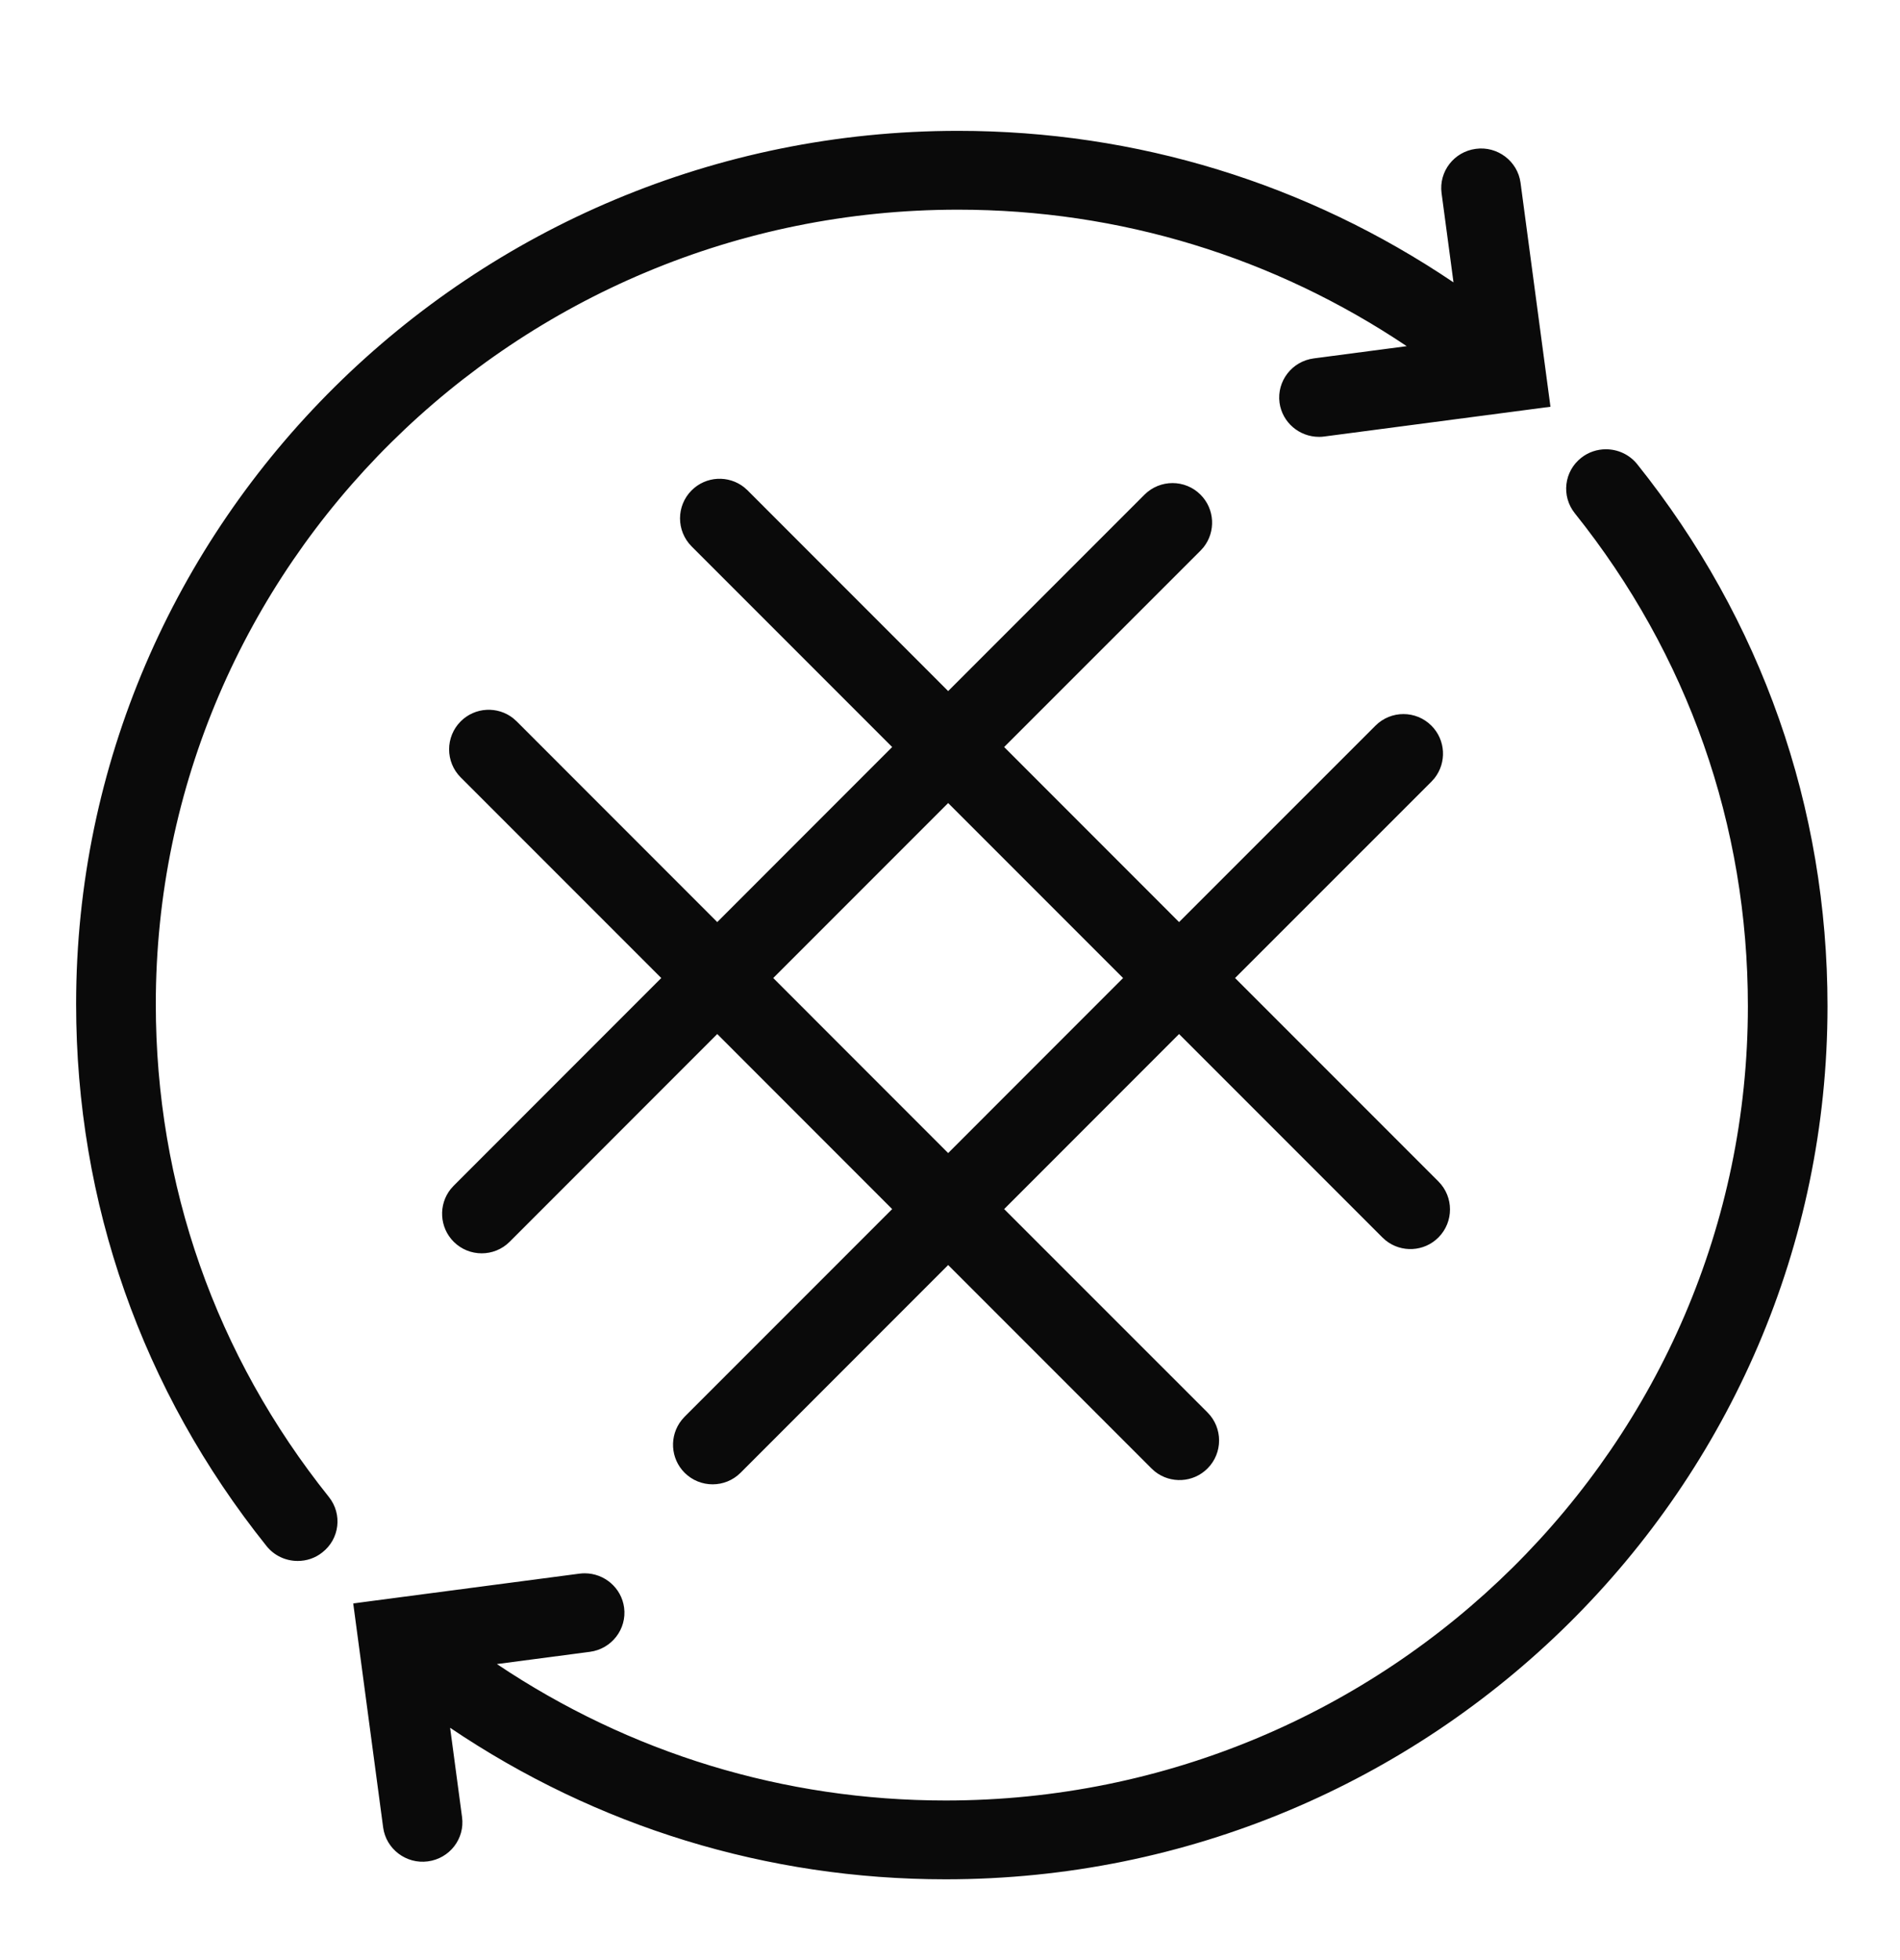 <svg xmlns="http://www.w3.org/2000/svg" fill="none" viewBox="0 0 32 33" height="33" width="32">
<g clip-path="url(#clip0_4084_2477)">
<g clip-path="url(#clip1_4084_2477)">
<g clip-path="url(#clip2_4084_2477)">
<mask height="33" width="32" y="0" x="0" maskUnits="userSpaceOnUse" style="mask-type:luminance" id="mask0_4084_2477">
<path fill="white" d="M32 0.88H0V32.88H32V0.88Z"></path>
</mask>
<g mask="url(#mask0_4084_2477)">
<path fill="#0A0A0A" d="M5.949 26.995L9.757 26.494C9.788 26.49 9.817 26.488 9.847 26.488C10.178 26.488 10.466 26.731 10.511 27.064C10.56 27.427 10.301 27.762 9.935 27.81L8.369 28.016C10.605 29.515 13.203 30.313 15.926 30.313C23.377 30.313 29.438 24.314 29.438 16.94C29.438 13.892 28.43 11.023 26.522 8.64C26.293 8.352 26.341 7.935 26.632 7.707C26.755 7.61 26.902 7.564 27.047 7.564C27.245 7.564 27.441 7.65 27.574 7.815C29.67 10.435 30.779 13.59 30.779 16.94C30.779 25.046 24.116 31.64 15.926 31.64C12.918 31.64 10.048 30.754 7.581 29.089L7.782 30.593C7.831 30.956 7.573 31.29 7.206 31.338C6.842 31.387 6.502 31.131 6.453 30.767L5.949 26.995ZM11.648 8.256C11.89 8.014 12.271 7.997 12.533 8.204L12.591 8.256L15.969 11.635L19.276 8.328C19.537 8.068 19.959 8.068 20.219 8.328C20.461 8.57 20.478 8.951 20.271 9.213L20.219 9.271L16.912 12.577L19.858 15.524L23.166 12.217C23.426 11.957 23.848 11.957 24.108 12.217C24.35 12.459 24.367 12.84 24.16 13.102L24.108 13.16L20.801 16.466L24.226 19.891C24.486 20.151 24.486 20.573 24.226 20.834C23.984 21.076 23.603 21.093 23.341 20.886L23.283 20.834L19.858 17.409L16.912 20.356L20.337 23.78C20.597 24.04 20.597 24.463 20.337 24.723C20.095 24.965 19.714 24.982 19.452 24.775L19.394 24.723L15.969 21.298L12.473 24.795C12.213 25.055 11.791 25.055 11.53 24.795C11.289 24.553 11.271 24.172 11.479 23.91L11.53 23.852L15.026 20.356L12.08 17.409L8.584 20.906C8.324 21.166 7.902 21.166 7.641 20.906C7.4 20.664 7.382 20.283 7.589 20.021L7.641 19.963L11.137 16.466L7.759 13.088C7.499 12.828 7.499 12.405 7.759 12.145C8.001 11.903 8.382 11.886 8.644 12.093L8.702 12.145L12.08 15.524L15.026 12.577L11.648 9.199C11.388 8.938 11.388 8.516 11.648 8.256ZM15.969 13.52L13.023 16.466L15.969 19.413L18.915 16.466L15.969 13.52ZM1.282 16.904C1.282 8.798 7.945 2.203 16.135 2.203C19.144 2.203 22.014 3.09 24.48 4.754L24.279 3.251C24.231 2.888 24.489 2.554 24.856 2.506C25.219 2.456 25.56 2.713 25.609 3.076L26.113 6.848L22.304 7.349C22.273 7.354 22.244 7.355 22.215 7.355C21.883 7.355 21.596 7.113 21.55 6.78C21.502 6.416 21.76 6.082 22.127 6.034L23.692 5.828C21.456 4.329 18.859 3.53 16.135 3.53C8.685 3.53 2.624 9.53 2.624 16.904C2.624 19.951 3.632 22.821 5.54 25.204C5.769 25.492 5.72 25.909 5.429 26.136C5.307 26.234 5.16 26.28 5.014 26.28C4.816 26.28 4.62 26.194 4.488 26.028C2.391 23.409 1.282 20.254 1.282 16.904Z"></path>
</g>
</g>
</g>
</g>
<defs>
<clipPath id="clip0_4084_2477">
<rect transform="translate(0 0.88)" fill="white" height="32" width="32"></rect>
</clipPath>
<clipPath id="clip1_4084_2477">
<rect transform="translate(0 0.88)" fill="white" height="32" width="32"></rect>
</clipPath>
<clipPath id="clip2_4084_2477">
<rect transform="translate(0 0.88)" fill="white" height="32" width="32"></rect>
</clipPath>
</defs>
</svg>
